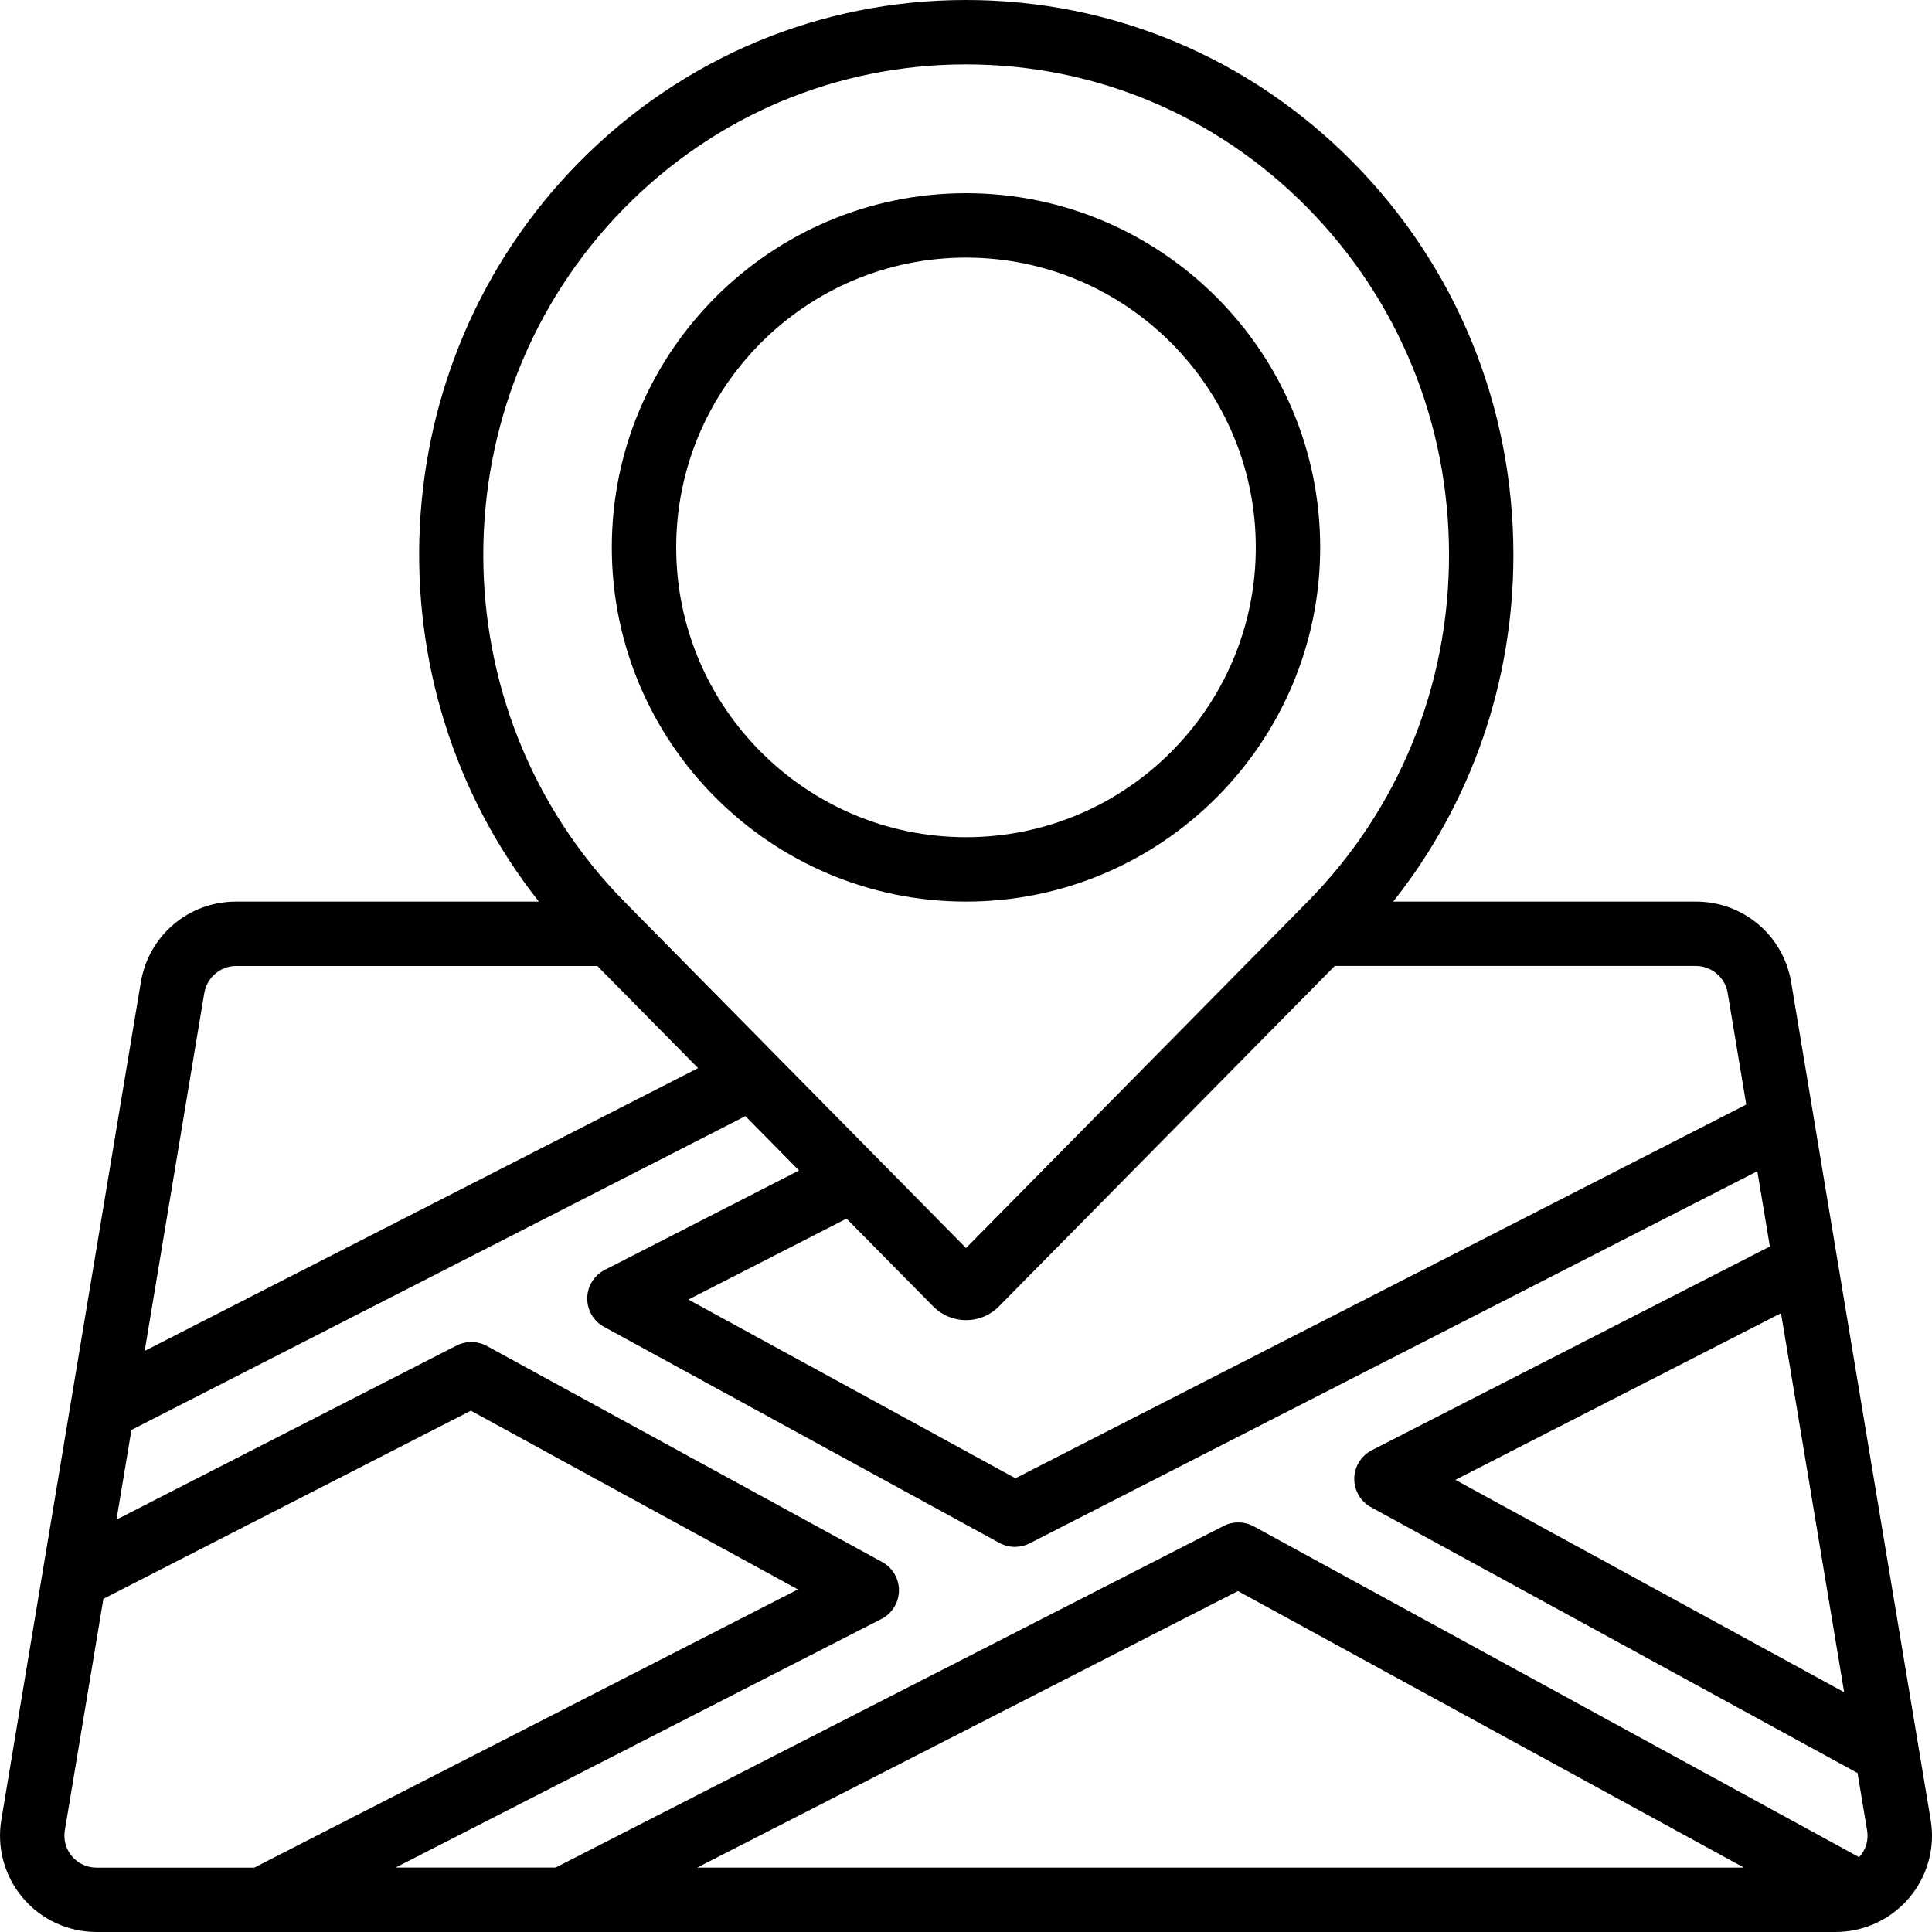 <svg id="Icons" viewBox="0 0 60 60" xmlns="http://www.w3.org/2000/svg"><path d="m4.373 30.506-4.329 25.994c-.15.871.091 1.758.659 2.434.571.678 1.408 1.066 2.296 1.066h54.002c.888 0 1.725-.389 2.296-1.066.568-.676.81-1.562.66-2.428l-4.33-26.001c-.242-1.451-1.485-2.505-2.956-2.505h-9.403c2.414-3.045 3.732-6.802 3.732-10.769 0-4.604-1.766-8.93-4.972-12.183-3.21-3.255-7.481-5.048-12.027-5.048s-8.817 1.793-12.028 5.05c-6.167 6.265-6.577 16.192-1.238 22.95h-9.406c-1.471 0-2.714 1.054-2.956 2.506zm1.973.329c.079-.477.502-.835.983-.835h11.223l3.127 3.171-17.186 8.784 1.852-11.12zm12.415 10.373 12.279 6.71c.149.081.314.122.479.122.156 0 .312-.036.455-.109l22.602-11.557.389 2.337-12.363 6.328c-.329.169-.539.507-.544.877-.005.371.195.714.521.892l15.109 8.255.296 1.777c.05.292-.027.578-.219.806-.01.012-.025.016-.036.027l-18.792-10.271c-.291-.157-.641-.162-.935-.013l-20.746 10.61h-4.969l15.086-7.72c.33-.169.54-.507.545-.877.005-.371-.195-.714-.521-.892l-12.28-6.71c-.29-.157-.64-.162-.936-.013l-10.563 5.406.464-2.784 19.068-9.746 1.665 1.688-6.033 3.087c-.33.169-.54.507-.545.877-.005.371.195.714.521.892zm36.55-.426 1.961 11.772-12.073-6.596 10.113-5.176zm-1.153 17.218h-32.506l16.793-8.589 15.714 8.589zm-51.925-.354c-.191-.228-.269-.514-.218-.812l1.196-7.181 11.412-5.842 10.157 5.55-16.883 8.64h-4.898c-.301 0-.573-.126-.766-.354zm51.421-26.812.578 3.469-22.697 11.606-10.156-5.55 4.912-2.514 2.691 2.728c.271.274.634.426 1.02.426s.748-.151 1.021-.427l10.428-10.573h11.221c.481 0 .904.358.983.834zm-34.257-24.381c2.831-2.872 6.597-4.453 10.604-4.453s7.772 1.581 10.604 4.453c2.834 2.876 4.396 6.704 4.396 10.778s-1.562 7.902-4.396 10.777l-10.604 10.751-10.603-10.75c-5.852-5.943-5.852-15.613 0-21.557z"/><path d="m30 28c6.065 0 11-4.935 11-11s-4.935-11-11-11-11 4.935-11 11 4.935 11 11 11zm0-20c4.963 0 9 4.037 9 9s-4.037 9-9 9-9-4.037-9-9 4.037-9 9-9z"/></svg>